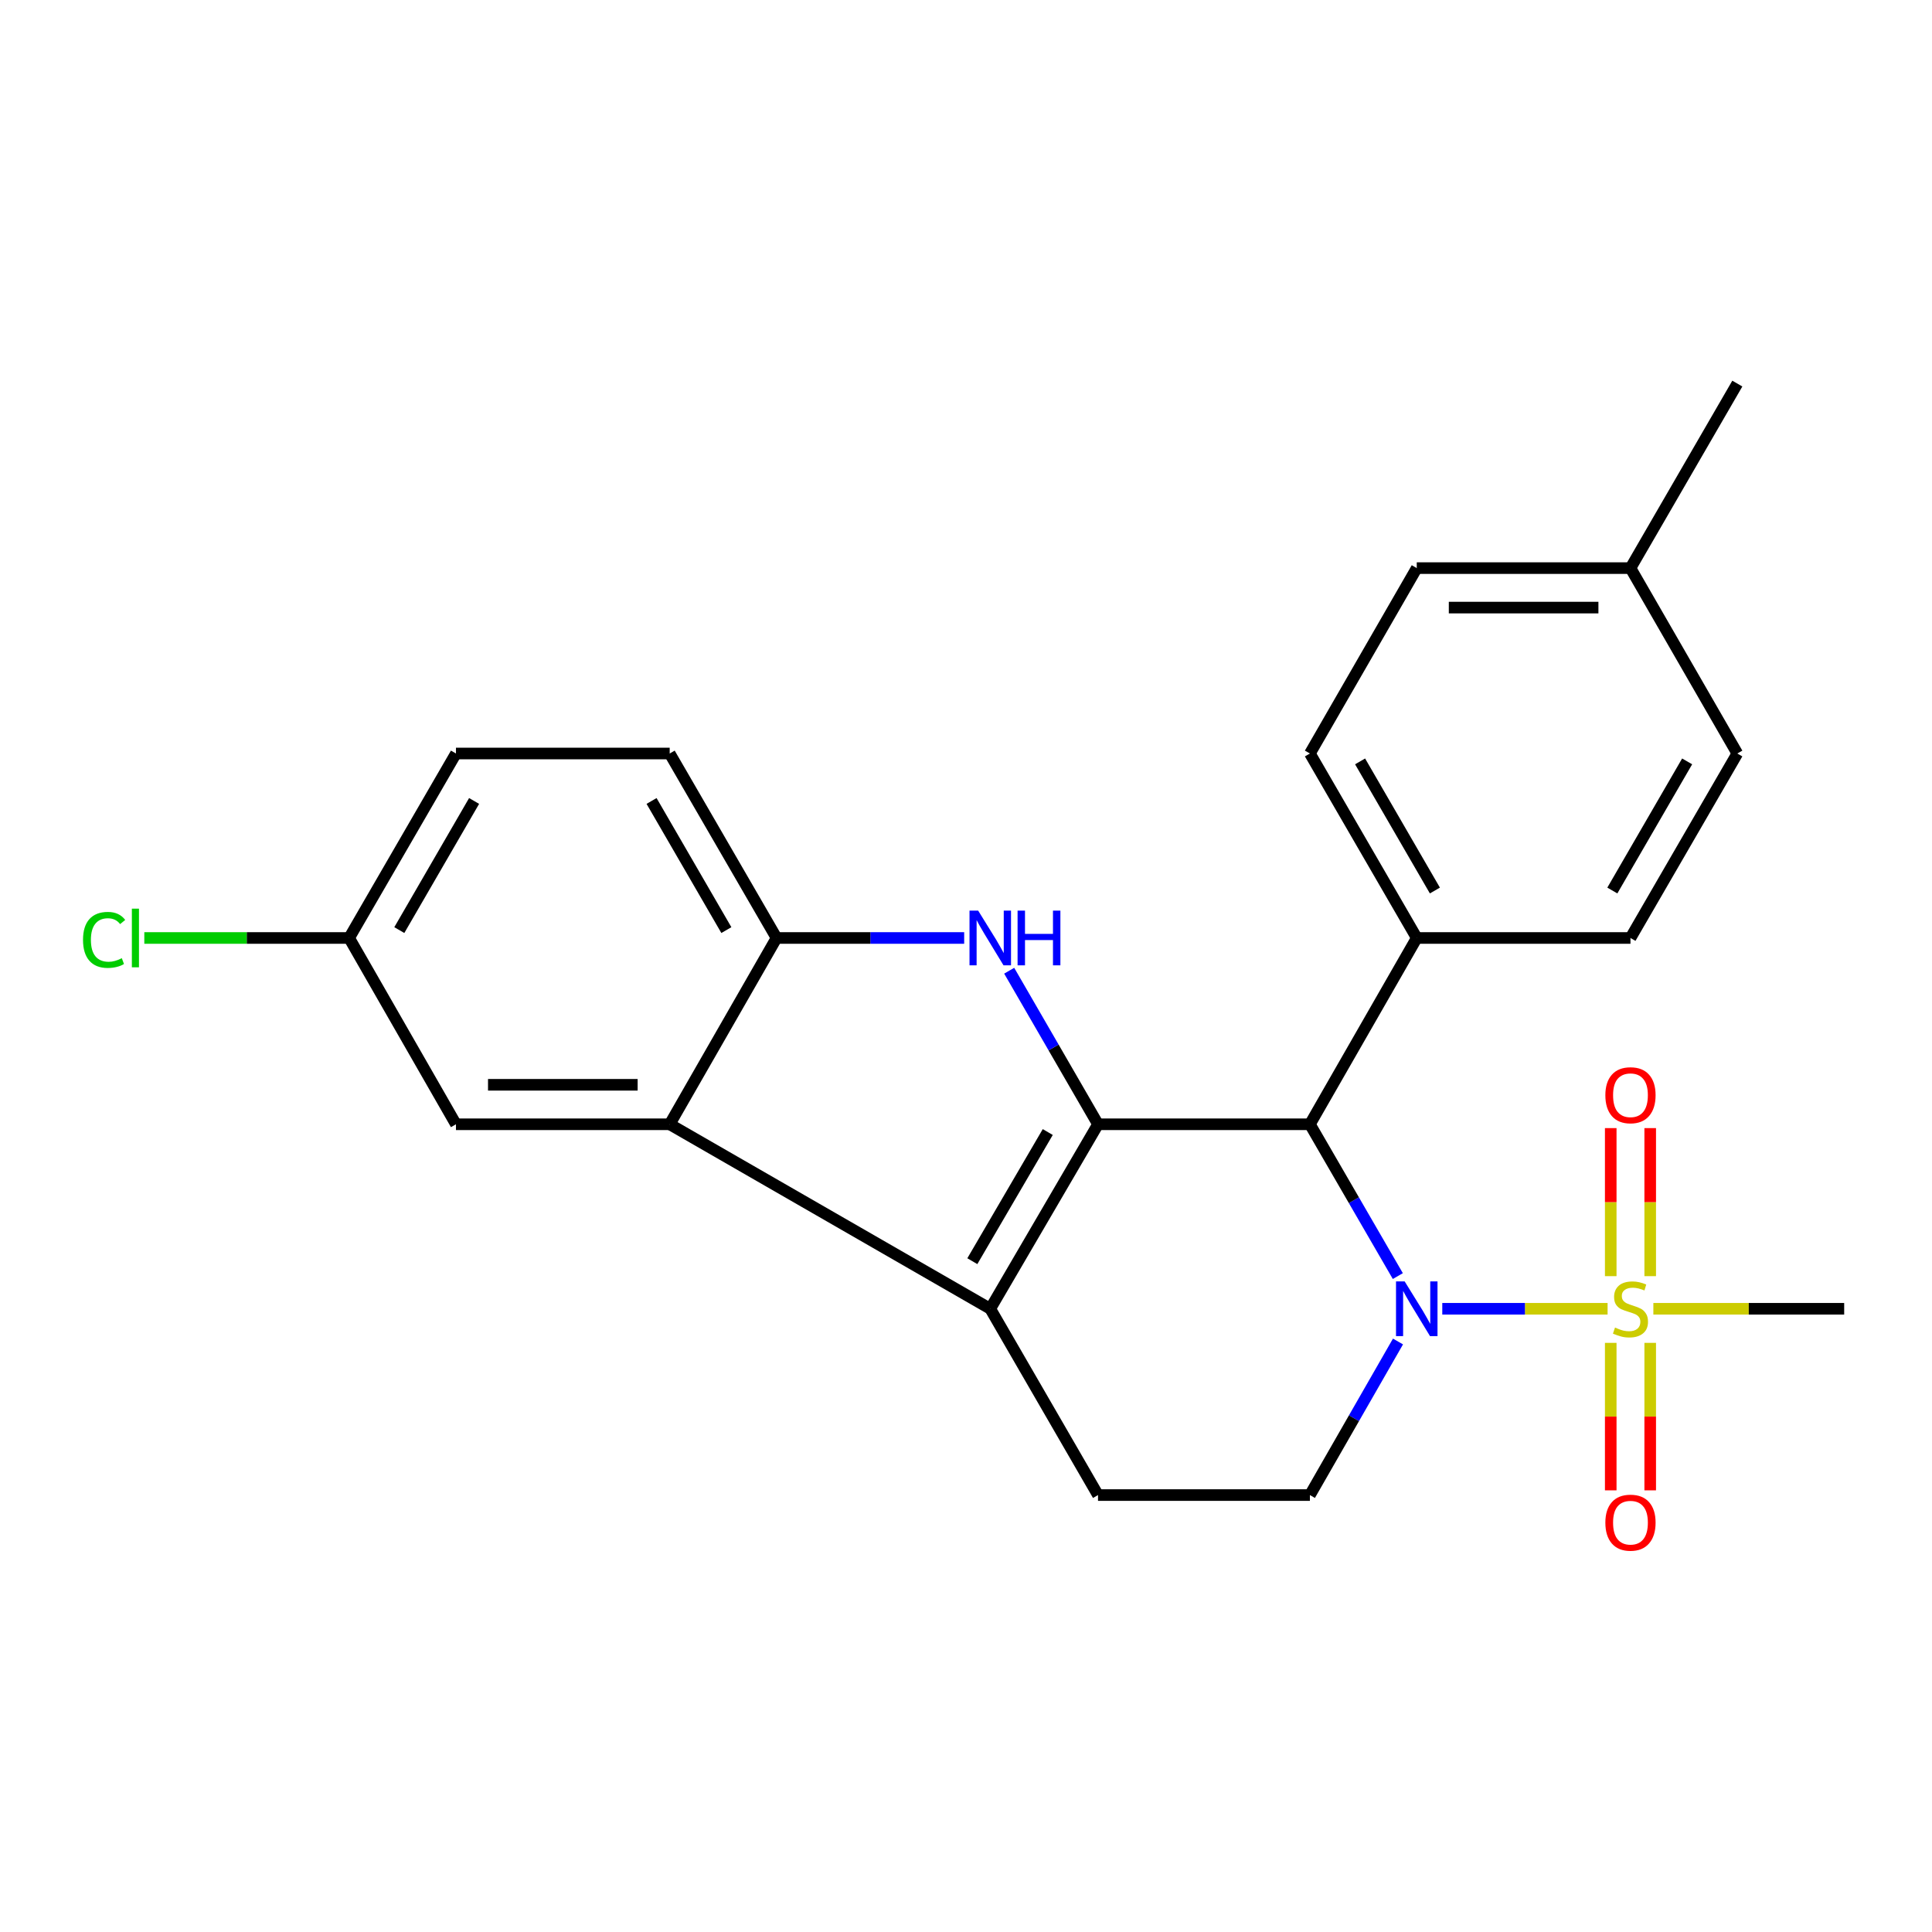<?xml version='1.0' encoding='iso-8859-1'?>
<svg version='1.1' baseProfile='full'
              xmlns='http://www.w3.org/2000/svg'
                      xmlns:rdkit='http://www.rdkit.org/xml'
                      xmlns:xlink='http://www.w3.org/1999/xlink'
                  xml:space='preserve'
width='1000px' height='1000px' viewBox='0 0 1000 1000'>
<!-- END OF HEADER -->
<rect style='opacity:1.0;fill:#FFFFFF;stroke:none' width='1000' height='1000' x='0' y='0'> </rect>
<path class='bond-2' d='M 568.33,581.923 L 512.557,677.418' style='fill:none;fill-rule:evenodd;stroke:#000000;stroke-width:6px;stroke-linecap:butt;stroke-linejoin:miter;stroke-opacity:1' />
<path class='bond-2' d='M 542.319,585.942 L 503.278,652.788' style='fill:none;fill-rule:evenodd;stroke:#000000;stroke-width:6px;stroke-linecap:butt;stroke-linejoin:miter;stroke-opacity:1' />
<path class='bond-3' d='M 568.33,581.923 L 545.344,542.182' style='fill:none;fill-rule:evenodd;stroke:#000000;stroke-width:6px;stroke-linecap:butt;stroke-linejoin:miter;stroke-opacity:1' />
<path class='bond-3' d='M 545.344,542.182 L 522.358,502.442' style='fill:none;fill-rule:evenodd;stroke:#0000FF;stroke-width:6px;stroke-linecap:butt;stroke-linejoin:miter;stroke-opacity:1' />
<path class='bond-4' d='M 568.33,581.923 L 678.005,581.923' style='fill:none;fill-rule:evenodd;stroke:#000000;stroke-width:6px;stroke-linecap:butt;stroke-linejoin:miter;stroke-opacity:1' />
<path class='bond-0' d='M 832.084,677.418 L 789.303,677.418' style='fill:none;fill-rule:evenodd;stroke:#CCCC00;stroke-width:6px;stroke-linecap:butt;stroke-linejoin:miter;stroke-opacity:1' />
<path class='bond-0' d='M 789.303,677.418 L 746.522,677.418' style='fill:none;fill-rule:evenodd;stroke:#0000FF;stroke-width:6px;stroke-linecap:butt;stroke-linejoin:miter;stroke-opacity:1' />
<path class='bond-10' d='M 854.146,660.532 L 854.146,622.219' style='fill:none;fill-rule:evenodd;stroke:#CCCC00;stroke-width:6px;stroke-linecap:butt;stroke-linejoin:miter;stroke-opacity:1' />
<path class='bond-10' d='M 854.146,622.219 L 854.146,583.905' style='fill:none;fill-rule:evenodd;stroke:#FF0000;stroke-width:6px;stroke-linecap:butt;stroke-linejoin:miter;stroke-opacity:1' />
<path class='bond-10' d='M 833.712,660.532 L 833.712,622.219' style='fill:none;fill-rule:evenodd;stroke:#CCCC00;stroke-width:6px;stroke-linecap:butt;stroke-linejoin:miter;stroke-opacity:1' />
<path class='bond-10' d='M 833.712,622.219 L 833.712,583.905' style='fill:none;fill-rule:evenodd;stroke:#FF0000;stroke-width:6px;stroke-linecap:butt;stroke-linejoin:miter;stroke-opacity:1' />
<path class='bond-11' d='M 833.712,695.064 L 833.712,733.232' style='fill:none;fill-rule:evenodd;stroke:#CCCC00;stroke-width:6px;stroke-linecap:butt;stroke-linejoin:miter;stroke-opacity:1' />
<path class='bond-11' d='M 833.712,733.232 L 833.712,771.401' style='fill:none;fill-rule:evenodd;stroke:#FF0000;stroke-width:6px;stroke-linecap:butt;stroke-linejoin:miter;stroke-opacity:1' />
<path class='bond-11' d='M 854.146,695.064 L 854.146,733.232' style='fill:none;fill-rule:evenodd;stroke:#CCCC00;stroke-width:6px;stroke-linecap:butt;stroke-linejoin:miter;stroke-opacity:1' />
<path class='bond-11' d='M 854.146,733.232 L 854.146,771.401' style='fill:none;fill-rule:evenodd;stroke:#FF0000;stroke-width:6px;stroke-linecap:butt;stroke-linejoin:miter;stroke-opacity:1' />
<path class='bond-16' d='M 855.775,677.418 L 905.16,677.418' style='fill:none;fill-rule:evenodd;stroke:#CCCC00;stroke-width:6px;stroke-linecap:butt;stroke-linejoin:miter;stroke-opacity:1' />
<path class='bond-16' d='M 905.16,677.418 L 954.545,677.418' style='fill:none;fill-rule:evenodd;stroke:#000000;stroke-width:6px;stroke-linecap:butt;stroke-linejoin:miter;stroke-opacity:1' />
<path class='bond-1' d='M 723.514,660.499 L 700.759,621.211' style='fill:none;fill-rule:evenodd;stroke:#0000FF;stroke-width:6px;stroke-linecap:butt;stroke-linejoin:miter;stroke-opacity:1' />
<path class='bond-1' d='M 700.759,621.211 L 678.005,581.923' style='fill:none;fill-rule:evenodd;stroke:#000000;stroke-width:6px;stroke-linecap:butt;stroke-linejoin:miter;stroke-opacity:1' />
<path class='bond-7' d='M 723.597,694.357 L 700.801,734.1' style='fill:none;fill-rule:evenodd;stroke:#0000FF;stroke-width:6px;stroke-linecap:butt;stroke-linejoin:miter;stroke-opacity:1' />
<path class='bond-7' d='M 700.801,734.1 L 678.005,773.844' style='fill:none;fill-rule:evenodd;stroke:#000000;stroke-width:6px;stroke-linecap:butt;stroke-linejoin:miter;stroke-opacity:1' />
<path class='bond-5' d='M 512.557,677.418 L 346.632,581.923' style='fill:none;fill-rule:evenodd;stroke:#000000;stroke-width:6px;stroke-linecap:butt;stroke-linejoin:miter;stroke-opacity:1' />
<path class='bond-8' d='M 512.557,677.418 L 568.33,773.844' style='fill:none;fill-rule:evenodd;stroke:#000000;stroke-width:6px;stroke-linecap:butt;stroke-linejoin:miter;stroke-opacity:1' />
<path class='bond-6' d='M 499.051,485.497 L 450.496,485.497' style='fill:none;fill-rule:evenodd;stroke:#0000FF;stroke-width:6px;stroke-linecap:butt;stroke-linejoin:miter;stroke-opacity:1' />
<path class='bond-6' d='M 450.496,485.497 L 401.94,485.497' style='fill:none;fill-rule:evenodd;stroke:#000000;stroke-width:6px;stroke-linecap:butt;stroke-linejoin:miter;stroke-opacity:1' />
<path class='bond-9' d='M 678.005,581.923 L 733.313,485.497' style='fill:none;fill-rule:evenodd;stroke:#000000;stroke-width:6px;stroke-linecap:butt;stroke-linejoin:miter;stroke-opacity:1' />
<path class='bond-12' d='M 346.632,581.923 L 236.005,581.923' style='fill:none;fill-rule:evenodd;stroke:#000000;stroke-width:6px;stroke-linecap:butt;stroke-linejoin:miter;stroke-opacity:1' />
<path class='bond-12' d='M 330.038,561.489 L 252.599,561.489' style='fill:none;fill-rule:evenodd;stroke:#000000;stroke-width:6px;stroke-linecap:butt;stroke-linejoin:miter;stroke-opacity:1' />
<path class='bond-24' d='M 346.632,581.923 L 401.94,485.497' style='fill:none;fill-rule:evenodd;stroke:#000000;stroke-width:6px;stroke-linecap:butt;stroke-linejoin:miter;stroke-opacity:1' />
<path class='bond-13' d='M 401.94,485.497 L 346.632,390.013' style='fill:none;fill-rule:evenodd;stroke:#000000;stroke-width:6px;stroke-linecap:butt;stroke-linejoin:miter;stroke-opacity:1' />
<path class='bond-13' d='M 375.962,481.416 L 337.247,414.578' style='fill:none;fill-rule:evenodd;stroke:#000000;stroke-width:6px;stroke-linecap:butt;stroke-linejoin:miter;stroke-opacity:1' />
<path class='bond-25' d='M 678.005,773.844 L 568.33,773.844' style='fill:none;fill-rule:evenodd;stroke:#000000;stroke-width:6px;stroke-linecap:butt;stroke-linejoin:miter;stroke-opacity:1' />
<path class='bond-14' d='M 733.313,485.497 L 678.005,390.013' style='fill:none;fill-rule:evenodd;stroke:#000000;stroke-width:6px;stroke-linecap:butt;stroke-linejoin:miter;stroke-opacity:1' />
<path class='bond-14' d='M 742.698,460.932 L 703.983,394.093' style='fill:none;fill-rule:evenodd;stroke:#000000;stroke-width:6px;stroke-linecap:butt;stroke-linejoin:miter;stroke-opacity:1' />
<path class='bond-15' d='M 733.313,485.497 L 843.929,485.497' style='fill:none;fill-rule:evenodd;stroke:#000000;stroke-width:6px;stroke-linecap:butt;stroke-linejoin:miter;stroke-opacity:1' />
<path class='bond-17' d='M 236.005,581.923 L 180.708,485.497' style='fill:none;fill-rule:evenodd;stroke:#000000;stroke-width:6px;stroke-linecap:butt;stroke-linejoin:miter;stroke-opacity:1' />
<path class='bond-18' d='M 346.632,390.013 L 236.005,390.013' style='fill:none;fill-rule:evenodd;stroke:#000000;stroke-width:6px;stroke-linecap:butt;stroke-linejoin:miter;stroke-opacity:1' />
<path class='bond-20' d='M 678.005,390.013 L 733.313,294.052' style='fill:none;fill-rule:evenodd;stroke:#000000;stroke-width:6px;stroke-linecap:butt;stroke-linejoin:miter;stroke-opacity:1' />
<path class='bond-19' d='M 843.929,485.497 L 899.237,390.013' style='fill:none;fill-rule:evenodd;stroke:#000000;stroke-width:6px;stroke-linecap:butt;stroke-linejoin:miter;stroke-opacity:1' />
<path class='bond-19' d='M 834.543,460.932 L 873.259,394.093' style='fill:none;fill-rule:evenodd;stroke:#000000;stroke-width:6px;stroke-linecap:butt;stroke-linejoin:miter;stroke-opacity:1' />
<path class='bond-22' d='M 180.708,485.497 L 127.702,485.497' style='fill:none;fill-rule:evenodd;stroke:#000000;stroke-width:6px;stroke-linecap:butt;stroke-linejoin:miter;stroke-opacity:1' />
<path class='bond-22' d='M 127.702,485.497 L 74.697,485.497' style='fill:none;fill-rule:evenodd;stroke:#00CC00;stroke-width:6px;stroke-linecap:butt;stroke-linejoin:miter;stroke-opacity:1' />
<path class='bond-26' d='M 180.708,485.497 L 236.005,390.013' style='fill:none;fill-rule:evenodd;stroke:#000000;stroke-width:6px;stroke-linecap:butt;stroke-linejoin:miter;stroke-opacity:1' />
<path class='bond-26' d='M 206.685,481.415 L 245.393,414.576' style='fill:none;fill-rule:evenodd;stroke:#000000;stroke-width:6px;stroke-linecap:butt;stroke-linejoin:miter;stroke-opacity:1' />
<path class='bond-21' d='M 899.237,390.013 L 843.929,294.052' style='fill:none;fill-rule:evenodd;stroke:#000000;stroke-width:6px;stroke-linecap:butt;stroke-linejoin:miter;stroke-opacity:1' />
<path class='bond-27' d='M 733.313,294.052 L 843.929,294.052' style='fill:none;fill-rule:evenodd;stroke:#000000;stroke-width:6px;stroke-linecap:butt;stroke-linejoin:miter;stroke-opacity:1' />
<path class='bond-27' d='M 749.905,314.486 L 827.337,314.486' style='fill:none;fill-rule:evenodd;stroke:#000000;stroke-width:6px;stroke-linecap:butt;stroke-linejoin:miter;stroke-opacity:1' />
<path class='bond-23' d='M 843.929,294.052 L 899.237,198.546' style='fill:none;fill-rule:evenodd;stroke:#000000;stroke-width:6px;stroke-linecap:butt;stroke-linejoin:miter;stroke-opacity:1' />
<path  class='atom-1' d='M 835.929 687.138
Q 836.249 687.258, 837.569 687.818
Q 838.889 688.378, 840.329 688.738
Q 841.809 689.058, 843.249 689.058
Q 845.929 689.058, 847.489 687.778
Q 849.049 686.458, 849.049 684.178
Q 849.049 682.618, 848.249 681.658
Q 847.489 680.698, 846.289 680.178
Q 845.089 679.658, 843.089 679.058
Q 840.569 678.298, 839.049 677.578
Q 837.569 676.858, 836.489 675.338
Q 835.449 673.818, 835.449 671.258
Q 835.449 667.698, 837.849 665.498
Q 840.289 663.298, 845.089 663.298
Q 848.369 663.298, 852.089 664.858
L 851.169 667.938
Q 847.769 666.538, 845.209 666.538
Q 842.449 666.538, 840.929 667.698
Q 839.409 668.818, 839.449 670.778
Q 839.449 672.298, 840.209 673.218
Q 841.009 674.138, 842.129 674.658
Q 843.289 675.178, 845.209 675.778
Q 847.769 676.578, 849.289 677.378
Q 850.809 678.178, 851.889 679.818
Q 853.009 681.418, 853.009 684.178
Q 853.009 688.098, 850.369 690.218
Q 847.769 692.298, 843.409 692.298
Q 840.889 692.298, 838.969 691.738
Q 837.089 691.218, 834.849 690.298
L 835.929 687.138
' fill='#CCCC00'/>
<path  class='atom-2' d='M 727.053 663.258
L 736.333 678.258
Q 737.253 679.738, 738.733 682.418
Q 740.213 685.098, 740.293 685.258
L 740.293 663.258
L 744.053 663.258
L 744.053 691.578
L 740.173 691.578
L 730.213 675.178
Q 729.053 673.258, 727.813 671.058
Q 726.613 668.858, 726.253 668.178
L 726.253 691.578
L 722.573 691.578
L 722.573 663.258
L 727.053 663.258
' fill='#0000FF'/>
<path  class='atom-4' d='M 506.297 471.337
L 515.577 486.337
Q 516.497 487.817, 517.977 490.497
Q 519.457 493.177, 519.537 493.337
L 519.537 471.337
L 523.297 471.337
L 523.297 499.657
L 519.417 499.657
L 509.457 483.257
Q 508.297 481.337, 507.057 479.137
Q 505.857 476.937, 505.497 476.257
L 505.497 499.657
L 501.817 499.657
L 501.817 471.337
L 506.297 471.337
' fill='#0000FF'/>
<path  class='atom-4' d='M 526.697 471.337
L 530.537 471.337
L 530.537 483.377
L 545.017 483.377
L 545.017 471.337
L 548.857 471.337
L 548.857 499.657
L 545.017 499.657
L 545.017 486.577
L 530.537 486.577
L 530.537 499.657
L 526.697 499.657
L 526.697 471.337
' fill='#0000FF'/>
<path  class='atom-11' d='M 830.929 566.882
Q 830.929 560.082, 834.289 556.282
Q 837.649 552.482, 843.929 552.482
Q 850.209 552.482, 853.569 556.282
Q 856.929 560.082, 856.929 566.882
Q 856.929 573.762, 853.529 577.682
Q 850.129 581.562, 843.929 581.562
Q 837.689 581.562, 834.289 577.682
Q 830.929 573.802, 830.929 566.882
M 843.929 578.362
Q 848.249 578.362, 850.569 575.482
Q 852.929 572.562, 852.929 566.882
Q 852.929 561.322, 850.569 558.522
Q 848.249 555.682, 843.929 555.682
Q 839.609 555.682, 837.249 558.482
Q 834.929 561.282, 834.929 566.882
Q 834.929 572.602, 837.249 575.482
Q 839.609 578.362, 843.929 578.362
' fill='#FF0000'/>
<path  class='atom-12' d='M 830.929 788.126
Q 830.929 781.326, 834.289 777.526
Q 837.649 773.726, 843.929 773.726
Q 850.209 773.726, 853.569 777.526
Q 856.929 781.326, 856.929 788.126
Q 856.929 795.006, 853.529 798.926
Q 850.129 802.806, 843.929 802.806
Q 837.689 802.806, 834.289 798.926
Q 830.929 795.046, 830.929 788.126
M 843.929 799.606
Q 848.249 799.606, 850.569 796.726
Q 852.929 793.806, 852.929 788.126
Q 852.929 782.566, 850.569 779.766
Q 848.249 776.926, 843.929 776.926
Q 839.609 776.926, 837.249 779.726
Q 834.929 782.526, 834.929 788.126
Q 834.929 793.846, 837.249 796.726
Q 839.609 799.606, 843.929 799.606
' fill='#FF0000'/>
<path  class='atom-23' d='M 42.971 486.477
Q 42.971 479.437, 46.251 475.757
Q 49.571 472.037, 55.851 472.037
Q 61.691 472.037, 64.811 476.157
L 62.171 478.317
Q 59.891 475.317, 55.851 475.317
Q 51.571 475.317, 49.291 478.197
Q 47.051 481.037, 47.051 486.477
Q 47.051 492.077, 49.371 494.957
Q 51.731 497.837, 56.291 497.837
Q 59.411 497.837, 63.051 495.957
L 64.171 498.957
Q 62.691 499.917, 60.451 500.477
Q 58.211 501.037, 55.731 501.037
Q 49.571 501.037, 46.251 497.277
Q 42.971 493.517, 42.971 486.477
' fill='#00CC00'/>
<path  class='atom-23' d='M 68.251 470.317
L 71.931 470.317
L 71.931 500.677
L 68.251 500.677
L 68.251 470.317
' fill='#00CC00'/>
</svg>
